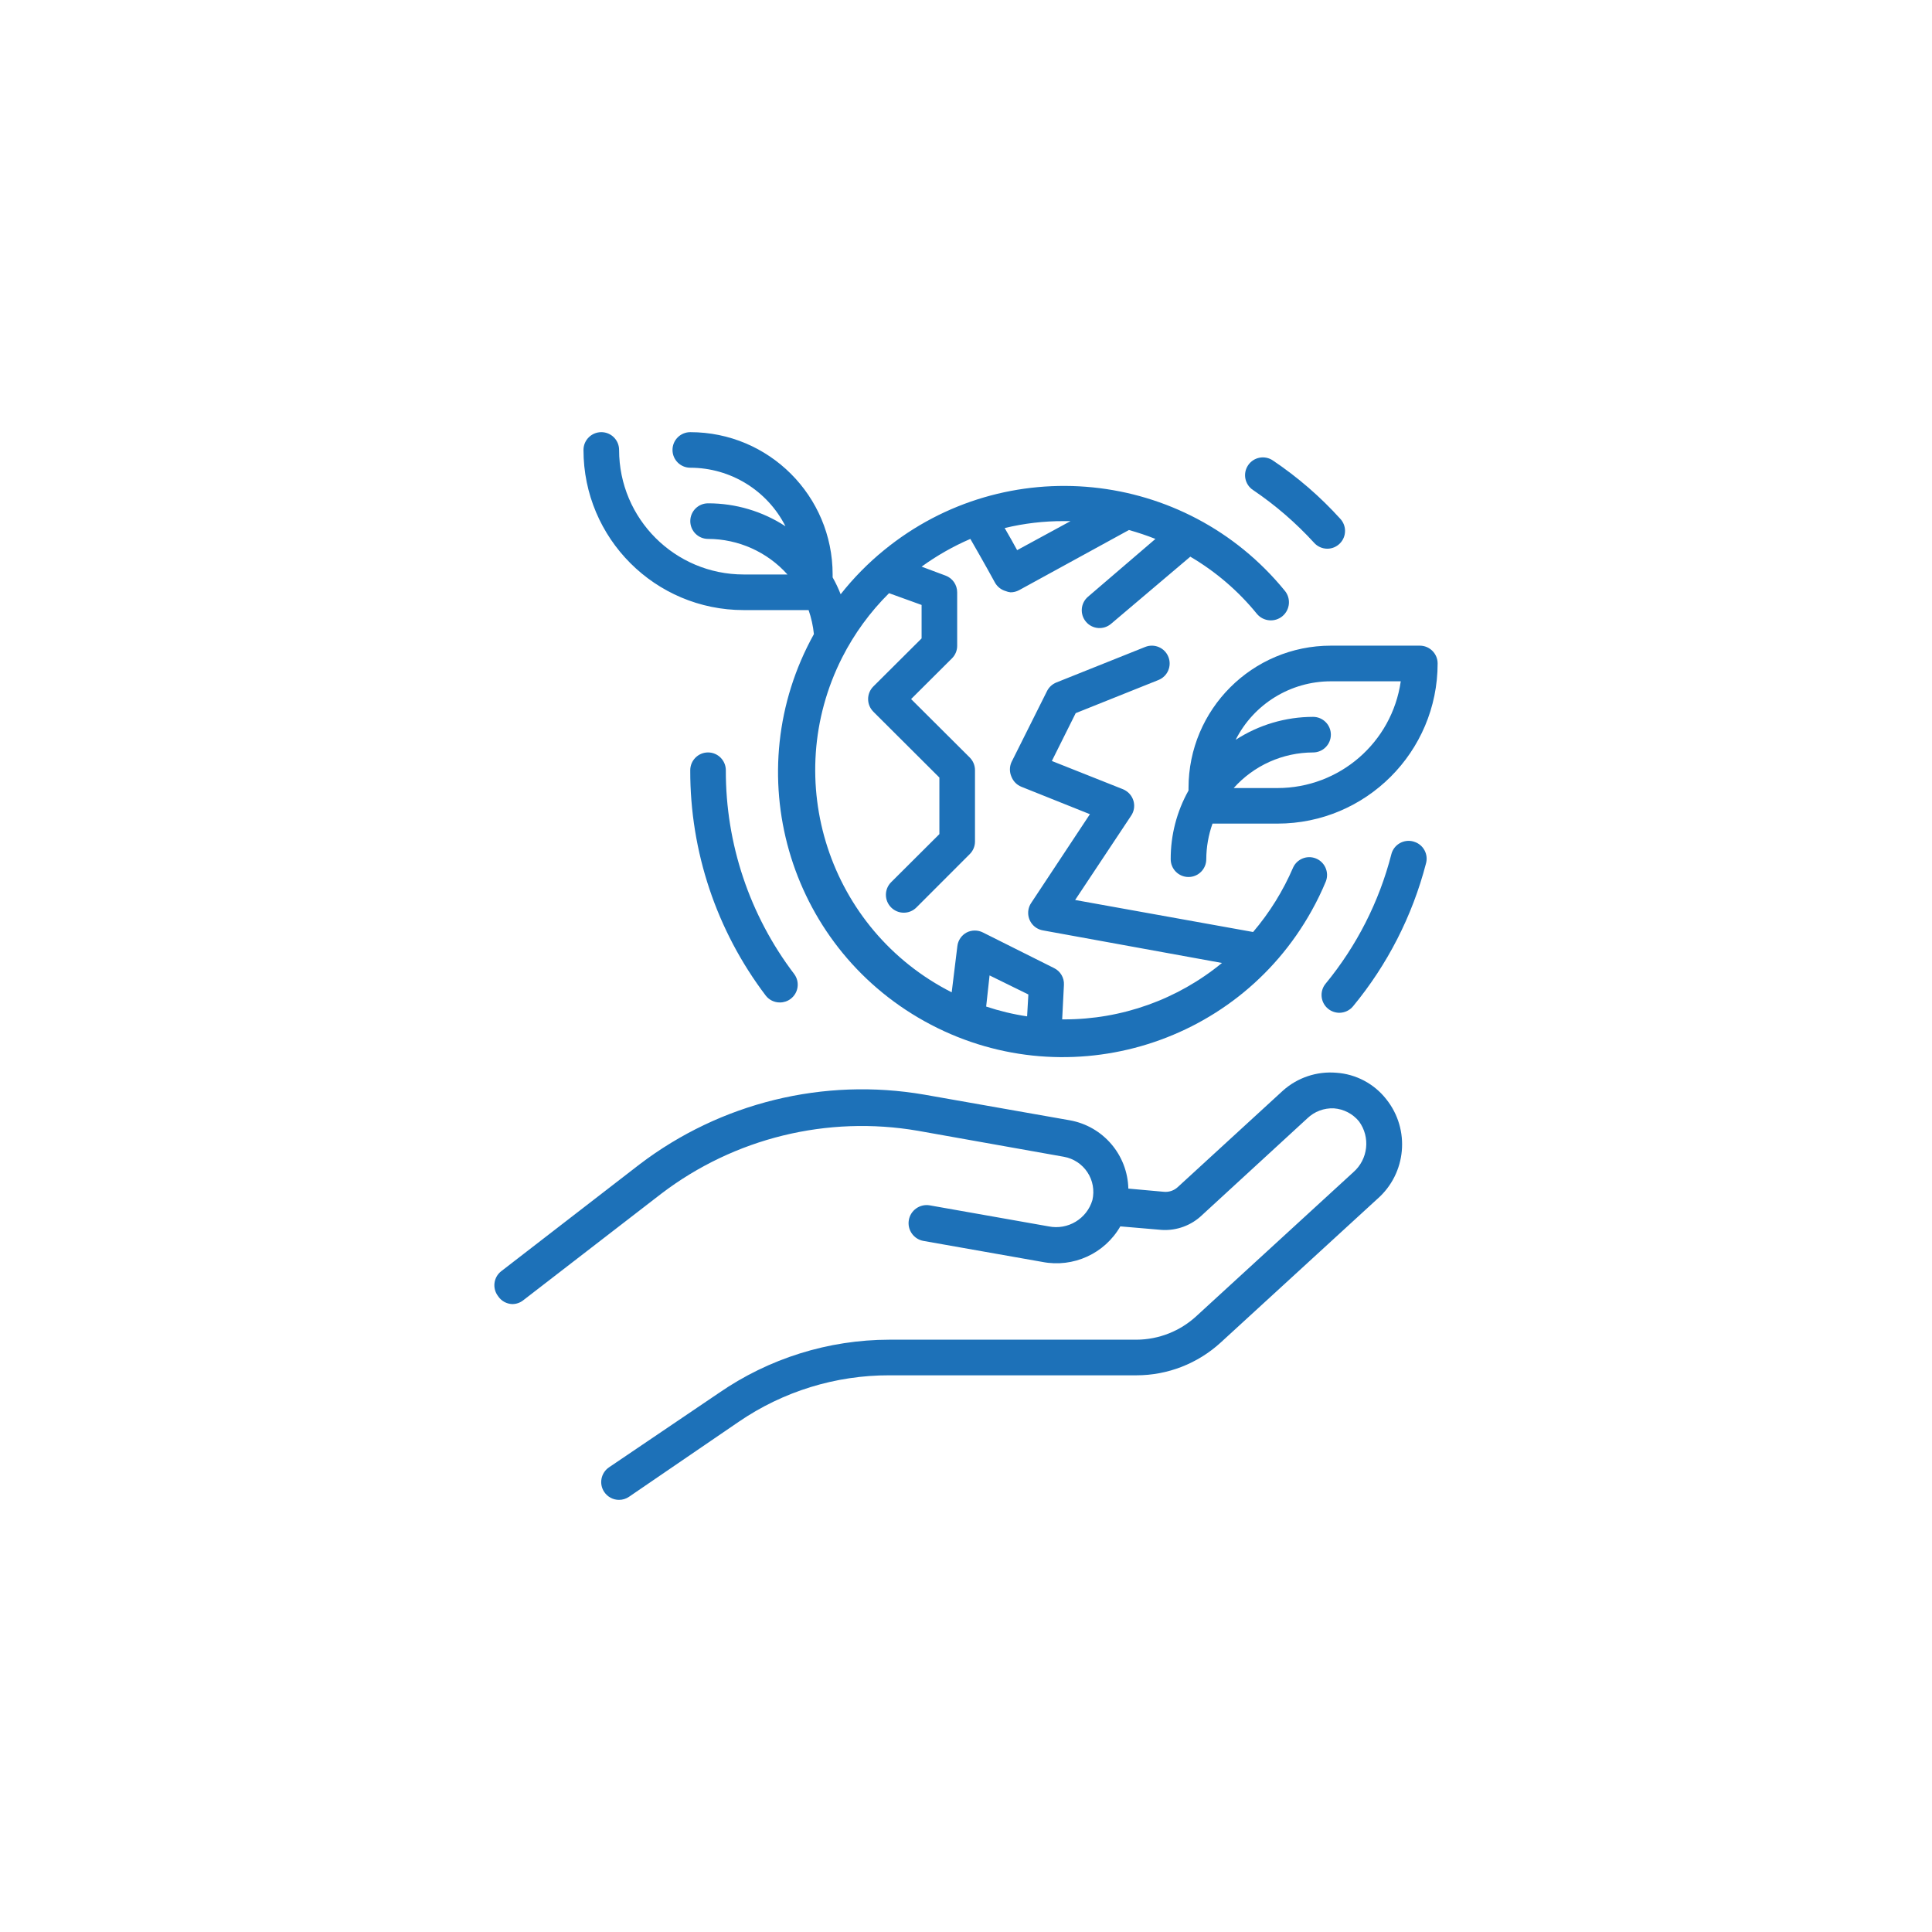 <?xml version="1.0" encoding="utf-8"?>
<!-- Generator: Adobe Illustrator 16.0.0, SVG Export Plug-In . SVG Version: 6.00 Build 0)  -->
<!DOCTYPE svg PUBLIC "-//W3C//DTD SVG 1.1//EN" "http://www.w3.org/Graphics/SVG/1.1/DTD/svg11.dtd">
<svg version="1.1" id="Capa_1" xmlns="http://www.w3.org/2000/svg" xmlns:xlink="http://www.w3.org/1999/xlink" x="0px" y="0px"
	 width="252px" height="252px" viewBox="0 0 252 252" enable-background="new 0 0 252 252" xml:space="preserve">
<g>
	<path fill="#1D71B8" d="M174.311,139.924c-2.541-0.217-5.06,0.624-6.965,2.324l-13.74,12.603c-0.482,0.441-1.133,0.661-1.787,0.601
		l-4.645-0.418c-0.104-4.405-3.295-8.133-7.635-8.909l-18.989-3.348c-13.101-2.255-26.555,1.043-37.134,9.1l-18.034,13.93
		c-1.012,0.783-1.198,2.236-0.418,3.252c0.411,0.628,1.106,1.016,1.856,1.039c0.51,0,1.012-0.168,1.415-0.487l18.034-13.922
		c9.528-7.254,21.647-10.226,33.447-8.197l19.057,3.393c1.251,0.225,2.362,0.955,3.065,2.02c0.704,1.062,0.937,2.37,0.651,3.622
		c-0.724,2.453-3.207,3.944-5.714,3.435l-15.504-2.742c-1.281-0.221-2.503,0.635-2.728,1.917c-0.224,1.281,0.636,2.503,1.918,2.724
		l15.5,2.738c4.032,0.784,8.118-1.076,10.168-4.637l5.433,0.464c1.932,0.11,3.826-0.59,5.223-1.929l13.739-12.629
		c0.925-0.89,2.176-1.361,3.462-1.301c1.277,0.092,2.461,0.708,3.271,1.696c1.519,2.069,1.195,4.957-0.745,6.642l-20.427,18.73
		c-2.13,1.982-4.93,3.093-7.844,3.108h-32.241c-7.95,0.011-15.71,2.438-22.257,6.965l-14.299,9.677
		c-1.062,0.715-1.347,2.16-0.632,3.218c0.434,0.646,1.156,1.035,1.933,1.031c0.464,0,0.917-0.137,1.297-0.399l14.322-9.791
		c5.785-3.956,12.629-6.071,19.636-6.056h32.241c4.066,0,7.98-1.529,10.982-4.276l20.427-18.727
		c3.804-3.32,4.321-9.049,1.179-12.997C179.248,141.361,176.874,140.099,174.311,139.924z"/>
	<path fill="#1D71B8" d="M155.024,102.789v0.323c-1.536,2.739-2.335,5.824-2.324,8.96c0,1.28,1.039,2.32,2.324,2.32
		c1.278,0,2.316-1.041,2.316-2.32c0.008-1.583,0.282-3.152,0.814-4.645h8.472c11.537,0,20.891-9.352,20.891-20.889
		c0-1.282-1.043-2.322-2.32-2.322h-11.605C163.336,84.216,155.024,92.533,155.024,102.789z M166.627,102.789h-5.71
		c2.632-2.948,6.397-4.635,10.354-4.643c1.281,0,2.32-1.041,2.32-2.322c0-1.28-1.039-2.32-2.32-2.32
		c-3.588,0.004-7.095,1.044-10.1,2.996c2.369-4.683,7.17-7.634,12.42-7.634h9.117C181.557,96.856,174.706,102.789,166.627,102.789z"
		/>
	<path fill="#1D71B8" d="M96.997,79.576h8.472c0.35,1.014,0.586,2.069,0.692,3.136c-9.959,17.93-3.496,40.536,14.432,50.494
		c17.931,9.967,40.542,3.5,50.496-14.426c0.692-1.238,1.313-2.52,1.854-3.829c0.452-1.2-0.148-2.539-1.347-2.996
		c-1.134-0.428-2.408,0.085-2.922,1.185c-1.313,3.056-3.069,5.892-5.227,8.425l-23.211-4.176l7.311-11.007
		c0.712-1.065,0.419-2.505-0.654-3.214c-0.125-0.085-0.266-0.16-0.41-0.222l-9.286-3.688l3.112-6.24l10.788-4.319
		c1.197-0.476,1.775-1.824,1.301-3.017c-0.472-1.194-1.822-1.774-3.017-1.301l-11.605,4.641c-0.521,0.213-0.955,0.61-1.206,1.113
		l-4.645,9.287c-0.263,0.599-0.263,1.282,0,1.881c0.235,0.603,0.703,1.082,1.301,1.32l8.936,3.576l-7.681,11.608
		c-0.695,1.072-0.392,2.508,0.685,3.21c0.263,0.171,0.56,0.283,0.868,0.338l23.352,4.249c-5.805,4.771-13.093,7.373-20.613,7.358
		h-0.229l0.229-4.504c0.05-0.915-0.452-1.771-1.274-2.179l-9.285-4.648c-0.669-0.342-1.465-0.342-2.133,0
		c-0.666,0.359-1.118,1.018-1.206,1.765l-0.741,6.037c-16.007-8.119-22.397-27.673-14.28-43.684
		c1.575-3.096,3.637-5.928,6.109-8.378l4.245,1.535v4.363l-6.292,6.267c-0.905,0.903-0.913,2.372-0.012,3.279
		c0.004,0.008,0.008,0.011,0.012,0.017l8.612,8.587v7.377l-6.292,6.272c-0.905,0.9-0.913,2.368-0.012,3.283
		c0.004,0.004,0.008,0.008,0.012,0.012c0.905,0.907,2.378,0.915,3.287,0.011c0.004-0.007,0.007-0.007,0.011-0.011l6.965-6.969
		c0.433-0.436,0.677-1.027,0.673-1.644v-9.281c0.004-0.62-0.24-1.215-0.673-1.653l-7.661-7.634l5.337-5.316
		c0.438-0.441,0.682-1.033,0.674-1.649v-6.959c0-0.978-0.608-1.854-1.529-2.185l-3.111-1.162c1.981-1.436,4.111-2.651,6.359-3.618
		c1.742,3.015,3.181,5.639,3.203,5.687c0.301,0.542,0.799,0.941,1.393,1.114c0.209,0.086,0.426,0.143,0.65,0.164
		c0.392,0,0.772-0.099,1.114-0.281l14.325-7.846c1.168,0.329,2.324,0.713,3.454,1.162l-8.794,7.542
		c-0.975,0.833-1.092,2.297-0.255,3.275c0.829,0.974,2.293,1.088,3.268,0.253l10.331-8.753c3.324,1.952,6.276,4.485,8.703,7.477
		c0.849,0.993,2.34,1.113,3.332,0.269c0.993-0.847,1.114-2.338,0.267-3.331c-12.976-15.885-36.369-18.241-52.253-5.263
		c-2.089,1.702-3.986,3.631-5.656,5.75c-0.297-0.761-0.646-1.497-1.046-2.204v-0.375c0-10.255-8.315-18.564-18.567-18.564
		c-1.281,0-2.32,1.037-2.32,2.318s1.039,2.32,2.32,2.32c5.246,0.004,10.046,2.958,12.416,7.638
		c-3.001-1.959-6.512-3.001-10.096-2.994c-1.281,0-2.32,1.039-2.32,2.32s1.039,2.322,2.32,2.322
		c3.952,0.008,7.719,1.695,10.354,4.639h-5.71c-8.973,0-16.25-7.273-16.25-16.246c0-1.282-1.038-2.318-2.316-2.318
		c-1.282,0-2.328,1.037-2.328,2.318C76.102,70.224,85.459,79.576,96.997,79.576z M129.074,127.229l5.06,2.485l-0.164,2.854
		c-1.811-0.267-3.602-0.7-5.34-1.278L129.074,127.229z M138.771,67.972h0.863l-6.965,3.787c-0.441-0.814-0.996-1.811-1.624-2.883
		C133.574,68.265,136.169,67.96,138.771,67.972z"/>
	<path fill="#1D71B8" d="M92.352,98.144c-1.281,0-2.32,1.044-2.32,2.326c-0.026,10.604,3.432,20.929,9.841,29.381
		c0.441,0.578,1.13,0.912,1.856,0.905c0.502,0,0.993-0.16,1.393-0.465c1.026-0.768,1.235-2.221,0.464-3.25
		c-5.809-7.642-8.939-16.979-8.913-26.572C94.672,99.188,93.634,98.144,92.352,98.144z"/>
	<path fill="#1D71B8" d="M184.429,109.786c-0.034-0.012-0.076-0.025-0.114-0.036c-1.24-0.32-2.511,0.42-2.834,1.668
		c0,0,0,0.003,0,0.007c-1.59,6.193-4.522,11.958-8.589,16.897c-0.799,0.985-0.654,2.438,0.327,3.248
		c0.41,0.339,0.928,0.525,1.461,0.533c0.707,0,1.369-0.313,1.811-0.856c4.48-5.426,7.722-11.763,9.494-18.572
		C186.354,111.448,185.661,110.155,184.429,109.786z"/>
	<path fill="#1D71B8" d="M163.424,63.907c2.925,1.976,5.603,4.289,7.984,6.895c0.438,0.487,1.061,0.765,1.719,0.769
		c1.282-0.004,2.316-1.044,2.313-2.326c0-0.572-0.214-1.126-0.598-1.55c-2.617-2.898-5.58-5.46-8.821-7.638
		c-1.064-0.717-2.507-0.436-3.226,0.628C162.081,61.75,162.358,63.192,163.424,63.907z"/>
</g>
</svg>
